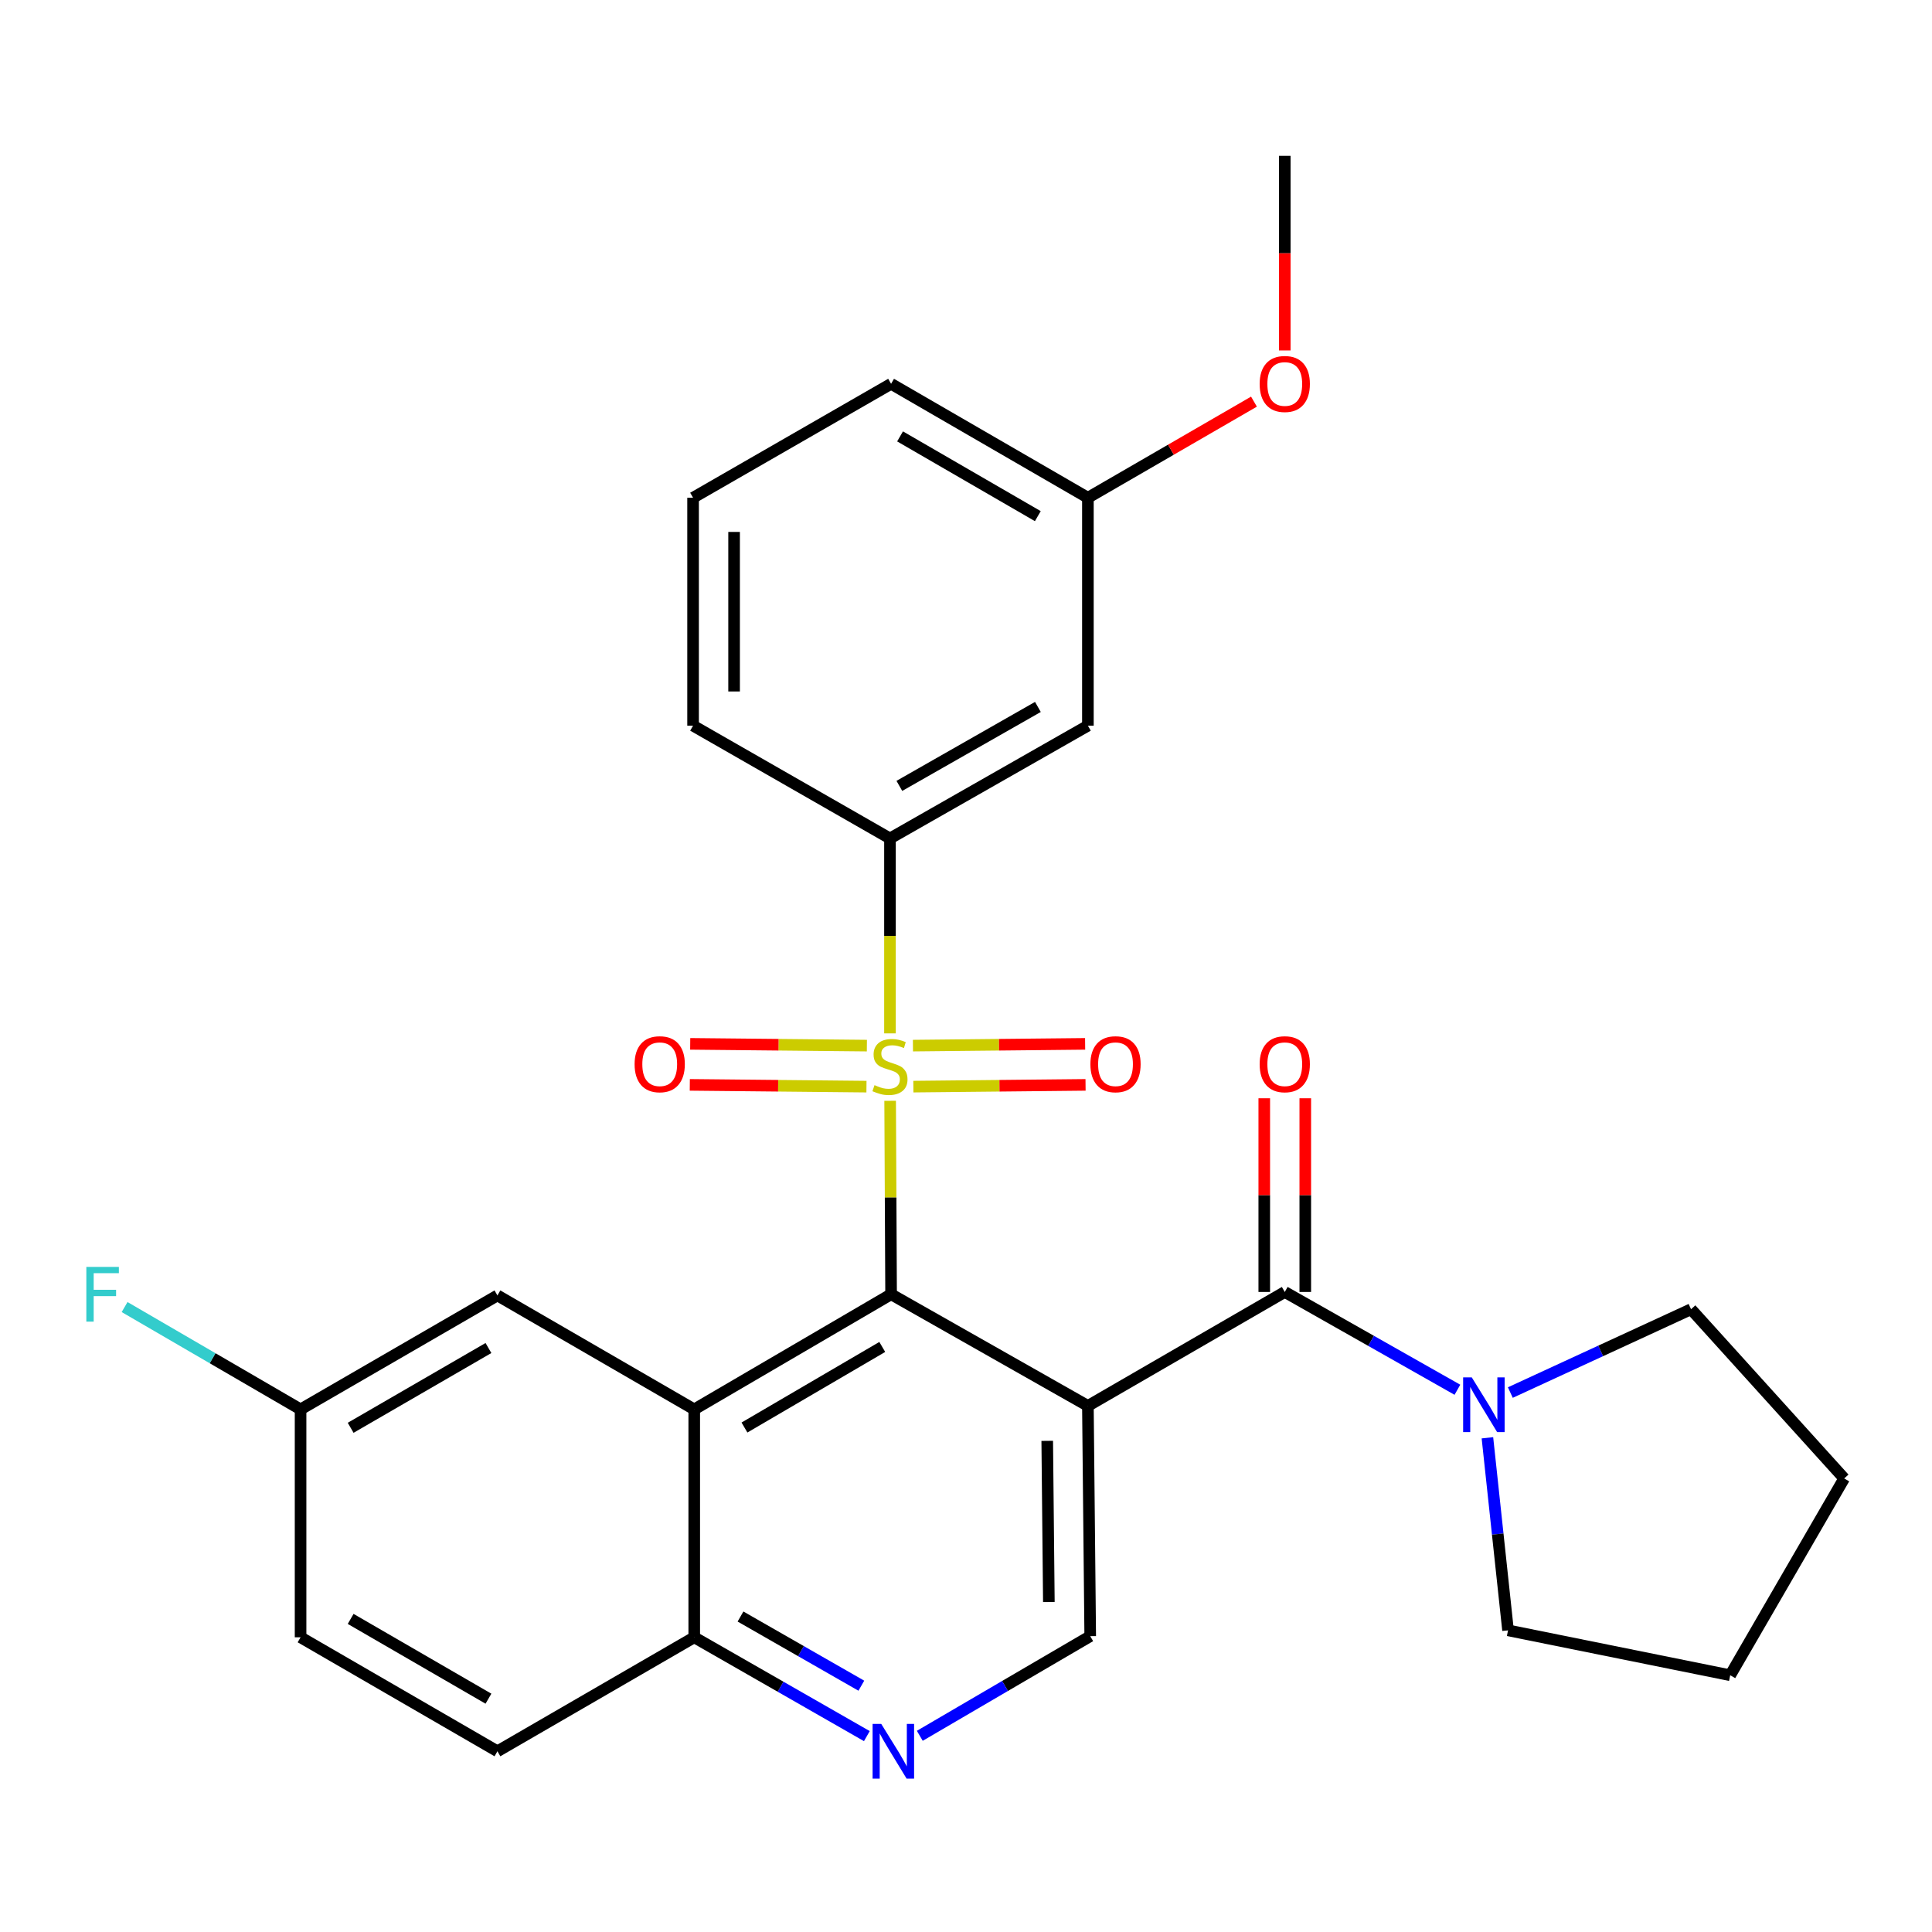 <?xml version='1.0' encoding='iso-8859-1'?>
<svg version='1.1' baseProfile='full'
              xmlns='http://www.w3.org/2000/svg'
                      xmlns:rdkit='http://www.rdkit.org/xml'
                      xmlns:xlink='http://www.w3.org/1999/xlink'
                  xml:space='preserve'
width='1000px' height='1000px' viewBox='0 0 1000 1000'>
<!-- END OF HEADER -->
<rect style='opacity:1.0;fill:#FFFFFF;stroke:none' width='1000' height='1000' x='0' y='0'> </rect>
<path class='bond-0' d='M 460.735,569.775 L 460.981,619.844' style='fill:none;fill-rule:evenodd;stroke:#CCCC00;stroke-width:6px;stroke-linecap:butt;stroke-linejoin:miter;stroke-opacity:1' />
<path class='bond-0' d='M 460.981,619.844 L 461.226,669.912' style='fill:none;fill-rule:evenodd;stroke:#000000;stroke-width:6px;stroke-linecap:butt;stroke-linejoin:miter;stroke-opacity:1' />
<path class='bond-4' d='M 460.648,534.877 L 460.648,484.428' style='fill:none;fill-rule:evenodd;stroke:#CCCC00;stroke-width:6px;stroke-linecap:butt;stroke-linejoin:miter;stroke-opacity:1' />
<path class='bond-4' d='M 460.648,484.428 L 460.648,433.979' style='fill:none;fill-rule:evenodd;stroke:#000000;stroke-width:6px;stroke-linecap:butt;stroke-linejoin:miter;stroke-opacity:1' />
<path class='bond-9' d='M 472.755,562.438 L 517.316,561.983' style='fill:none;fill-rule:evenodd;stroke:#CCCC00;stroke-width:6px;stroke-linecap:butt;stroke-linejoin:miter;stroke-opacity:1' />
<path class='bond-9' d='M 517.316,561.983 L 561.878,561.528' style='fill:none;fill-rule:evenodd;stroke:#FF0000;stroke-width:6px;stroke-linecap:butt;stroke-linejoin:miter;stroke-opacity:1' />
<path class='bond-9' d='M 472.538,541.209 L 517.1,540.754' style='fill:none;fill-rule:evenodd;stroke:#CCCC00;stroke-width:6px;stroke-linecap:butt;stroke-linejoin:miter;stroke-opacity:1' />
<path class='bond-9' d='M 517.1,540.754 L 561.661,540.3' style='fill:none;fill-rule:evenodd;stroke:#FF0000;stroke-width:6px;stroke-linecap:butt;stroke-linejoin:miter;stroke-opacity:1' />
<path class='bond-10' d='M 448.695,541.211 L 402.973,540.754' style='fill:none;fill-rule:evenodd;stroke:#CCCC00;stroke-width:6px;stroke-linecap:butt;stroke-linejoin:miter;stroke-opacity:1' />
<path class='bond-10' d='M 402.973,540.754 L 357.251,540.297' style='fill:none;fill-rule:evenodd;stroke:#FF0000;stroke-width:6px;stroke-linecap:butt;stroke-linejoin:miter;stroke-opacity:1' />
<path class='bond-10' d='M 448.482,562.44 L 402.761,561.983' style='fill:none;fill-rule:evenodd;stroke:#CCCC00;stroke-width:6px;stroke-linecap:butt;stroke-linejoin:miter;stroke-opacity:1' />
<path class='bond-10' d='M 402.761,561.983 L 357.039,561.526' style='fill:none;fill-rule:evenodd;stroke:#FF0000;stroke-width:6px;stroke-linecap:butt;stroke-linejoin:miter;stroke-opacity:1' />
<path class='bond-1' d='M 461.226,669.912 L 563.093,727.692' style='fill:none;fill-rule:evenodd;stroke:#000000;stroke-width:6px;stroke-linecap:butt;stroke-linejoin:miter;stroke-opacity:1' />
<path class='bond-3' d='M 461.226,669.912 L 359.335,729.497' style='fill:none;fill-rule:evenodd;stroke:#000000;stroke-width:6px;stroke-linecap:butt;stroke-linejoin:miter;stroke-opacity:1' />
<path class='bond-3' d='M 456.659,697.176 L 385.336,738.885' style='fill:none;fill-rule:evenodd;stroke:#000000;stroke-width:6px;stroke-linecap:butt;stroke-linejoin:miter;stroke-opacity:1' />
<path class='bond-2' d='M 563.093,727.692 L 664.996,668.721' style='fill:none;fill-rule:evenodd;stroke:#000000;stroke-width:6px;stroke-linecap:butt;stroke-linejoin:miter;stroke-opacity:1' />
<path class='bond-6' d='M 563.093,727.692 L 564.296,846.874' style='fill:none;fill-rule:evenodd;stroke:#000000;stroke-width:6px;stroke-linecap:butt;stroke-linejoin:miter;stroke-opacity:1' />
<path class='bond-6' d='M 542.045,745.784 L 542.887,829.211' style='fill:none;fill-rule:evenodd;stroke:#000000;stroke-width:6px;stroke-linecap:butt;stroke-linejoin:miter;stroke-opacity:1' />
<path class='bond-5' d='M 664.996,668.721 L 709.674,694.031' style='fill:none;fill-rule:evenodd;stroke:#000000;stroke-width:6px;stroke-linecap:butt;stroke-linejoin:miter;stroke-opacity:1' />
<path class='bond-5' d='M 709.674,694.031 L 754.353,719.341' style='fill:none;fill-rule:evenodd;stroke:#0000FF;stroke-width:6px;stroke-linecap:butt;stroke-linejoin:miter;stroke-opacity:1' />
<path class='bond-13' d='M 675.611,668.721 L 675.611,618.592' style='fill:none;fill-rule:evenodd;stroke:#000000;stroke-width:6px;stroke-linecap:butt;stroke-linejoin:miter;stroke-opacity:1' />
<path class='bond-13' d='M 675.611,618.592 L 675.611,568.464' style='fill:none;fill-rule:evenodd;stroke:#FF0000;stroke-width:6px;stroke-linecap:butt;stroke-linejoin:miter;stroke-opacity:1' />
<path class='bond-13' d='M 654.381,668.721 L 654.381,618.592' style='fill:none;fill-rule:evenodd;stroke:#000000;stroke-width:6px;stroke-linecap:butt;stroke-linejoin:miter;stroke-opacity:1' />
<path class='bond-13' d='M 654.381,618.592 L 654.381,568.464' style='fill:none;fill-rule:evenodd;stroke:#FF0000;stroke-width:6px;stroke-linecap:butt;stroke-linejoin:miter;stroke-opacity:1' />
<path class='bond-8' d='M 359.335,729.497 L 359.335,847.463' style='fill:none;fill-rule:evenodd;stroke:#000000;stroke-width:6px;stroke-linecap:butt;stroke-linejoin:miter;stroke-opacity:1' />
<path class='bond-12' d='M 359.335,729.497 L 257.468,670.514' style='fill:none;fill-rule:evenodd;stroke:#000000;stroke-width:6px;stroke-linecap:butt;stroke-linejoin:miter;stroke-opacity:1' />
<path class='bond-11' d='M 460.648,433.979 L 563.093,375.598' style='fill:none;fill-rule:evenodd;stroke:#000000;stroke-width:6px;stroke-linecap:butt;stroke-linejoin:miter;stroke-opacity:1' />
<path class='bond-11' d='M 465.504,406.777 L 537.215,365.91' style='fill:none;fill-rule:evenodd;stroke:#000000;stroke-width:6px;stroke-linecap:butt;stroke-linejoin:miter;stroke-opacity:1' />
<path class='bond-21' d='M 460.648,433.979 L 358.734,375.598' style='fill:none;fill-rule:evenodd;stroke:#000000;stroke-width:6px;stroke-linecap:butt;stroke-linejoin:miter;stroke-opacity:1' />
<path class='bond-19' d='M 781.746,720.788 L 828.517,699.219' style='fill:none;fill-rule:evenodd;stroke:#0000FF;stroke-width:6px;stroke-linecap:butt;stroke-linejoin:miter;stroke-opacity:1' />
<path class='bond-19' d='M 828.517,699.219 L 875.288,677.649' style='fill:none;fill-rule:evenodd;stroke:#000000;stroke-width:6px;stroke-linecap:butt;stroke-linejoin:miter;stroke-opacity:1' />
<path class='bond-20' d='M 769.885,744.198 L 775.22,794.032' style='fill:none;fill-rule:evenodd;stroke:#0000FF;stroke-width:6px;stroke-linecap:butt;stroke-linejoin:miter;stroke-opacity:1' />
<path class='bond-20' d='M 775.22,794.032 L 780.556,843.866' style='fill:none;fill-rule:evenodd;stroke:#000000;stroke-width:6px;stroke-linecap:butt;stroke-linejoin:miter;stroke-opacity:1' />
<path class='bond-29' d='M 564.296,846.874 L 520.191,872.663' style='fill:none;fill-rule:evenodd;stroke:#000000;stroke-width:6px;stroke-linecap:butt;stroke-linejoin:miter;stroke-opacity:1' />
<path class='bond-29' d='M 520.191,872.663 L 476.085,898.453' style='fill:none;fill-rule:evenodd;stroke:#0000FF;stroke-width:6px;stroke-linecap:butt;stroke-linejoin:miter;stroke-opacity:1' />
<path class='bond-7' d='M 448.685,898.611 L 404.01,873.037' style='fill:none;fill-rule:evenodd;stroke:#0000FF;stroke-width:6px;stroke-linecap:butt;stroke-linejoin:miter;stroke-opacity:1' />
<path class='bond-7' d='M 404.01,873.037 L 359.335,847.463' style='fill:none;fill-rule:evenodd;stroke:#000000;stroke-width:6px;stroke-linecap:butt;stroke-linejoin:miter;stroke-opacity:1' />
<path class='bond-7' d='M 445.829,872.514 L 414.557,854.613' style='fill:none;fill-rule:evenodd;stroke:#0000FF;stroke-width:6px;stroke-linecap:butt;stroke-linejoin:miter;stroke-opacity:1' />
<path class='bond-7' d='M 414.557,854.613 L 383.285,836.711' style='fill:none;fill-rule:evenodd;stroke:#000000;stroke-width:6px;stroke-linecap:butt;stroke-linejoin:miter;stroke-opacity:1' />
<path class='bond-14' d='M 359.335,847.463 L 257.468,906.458' style='fill:none;fill-rule:evenodd;stroke:#000000;stroke-width:6px;stroke-linecap:butt;stroke-linejoin:miter;stroke-opacity:1' />
<path class='bond-16' d='M 563.093,375.598 L 563.093,257.631' style='fill:none;fill-rule:evenodd;stroke:#000000;stroke-width:6px;stroke-linecap:butt;stroke-linejoin:miter;stroke-opacity:1' />
<path class='bond-15' d='M 257.468,670.514 L 155.577,729.497' style='fill:none;fill-rule:evenodd;stroke:#000000;stroke-width:6px;stroke-linecap:butt;stroke-linejoin:miter;stroke-opacity:1' />
<path class='bond-15' d='M 252.82,697.734 L 181.497,739.023' style='fill:none;fill-rule:evenodd;stroke:#000000;stroke-width:6px;stroke-linecap:butt;stroke-linejoin:miter;stroke-opacity:1' />
<path class='bond-30' d='M 257.468,906.458 L 155.577,847.463' style='fill:none;fill-rule:evenodd;stroke:#000000;stroke-width:6px;stroke-linecap:butt;stroke-linejoin:miter;stroke-opacity:1' />
<path class='bond-30' d='M 252.822,879.237 L 181.498,837.94' style='fill:none;fill-rule:evenodd;stroke:#000000;stroke-width:6px;stroke-linecap:butt;stroke-linejoin:miter;stroke-opacity:1' />
<path class='bond-17' d='M 155.577,729.497 L 155.577,847.463' style='fill:none;fill-rule:evenodd;stroke:#000000;stroke-width:6px;stroke-linecap:butt;stroke-linejoin:miter;stroke-opacity:1' />
<path class='bond-18' d='M 155.577,729.497 L 110.035,703.014' style='fill:none;fill-rule:evenodd;stroke:#000000;stroke-width:6px;stroke-linecap:butt;stroke-linejoin:miter;stroke-opacity:1' />
<path class='bond-18' d='M 110.035,703.014 L 64.492,676.531' style='fill:none;fill-rule:evenodd;stroke:#33CCCC;stroke-width:6px;stroke-linecap:butt;stroke-linejoin:miter;stroke-opacity:1' />
<path class='bond-22' d='M 563.093,257.631 L 606.073,232.759' style='fill:none;fill-rule:evenodd;stroke:#000000;stroke-width:6px;stroke-linecap:butt;stroke-linejoin:miter;stroke-opacity:1' />
<path class='bond-22' d='M 606.073,232.759 L 649.052,207.886' style='fill:none;fill-rule:evenodd;stroke:#FF0000;stroke-width:6px;stroke-linecap:butt;stroke-linejoin:miter;stroke-opacity:1' />
<path class='bond-28' d='M 563.093,257.631 L 461.226,198.66' style='fill:none;fill-rule:evenodd;stroke:#000000;stroke-width:6px;stroke-linecap:butt;stroke-linejoin:miter;stroke-opacity:1' />
<path class='bond-28' d='M 537.177,267.159 L 465.87,225.879' style='fill:none;fill-rule:evenodd;stroke:#000000;stroke-width:6px;stroke-linecap:butt;stroke-linejoin:miter;stroke-opacity:1' />
<path class='bond-26' d='M 875.288,677.649 L 954.545,765.245' style='fill:none;fill-rule:evenodd;stroke:#000000;stroke-width:6px;stroke-linecap:butt;stroke-linejoin:miter;stroke-opacity:1' />
<path class='bond-27' d='M 780.556,843.866 L 895.55,867.101' style='fill:none;fill-rule:evenodd;stroke:#000000;stroke-width:6px;stroke-linecap:butt;stroke-linejoin:miter;stroke-opacity:1' />
<path class='bond-23' d='M 358.734,375.598 L 358.734,257.631' style='fill:none;fill-rule:evenodd;stroke:#000000;stroke-width:6px;stroke-linecap:butt;stroke-linejoin:miter;stroke-opacity:1' />
<path class='bond-23' d='M 379.963,357.903 L 379.963,275.326' style='fill:none;fill-rule:evenodd;stroke:#000000;stroke-width:6px;stroke-linecap:butt;stroke-linejoin:miter;stroke-opacity:1' />
<path class='bond-25' d='M 664.996,181.39 L 664.996,131.03' style='fill:none;fill-rule:evenodd;stroke:#FF0000;stroke-width:6px;stroke-linecap:butt;stroke-linejoin:miter;stroke-opacity:1' />
<path class='bond-25' d='M 664.996,131.03 L 664.996,80.67' style='fill:none;fill-rule:evenodd;stroke:#000000;stroke-width:6px;stroke-linecap:butt;stroke-linejoin:miter;stroke-opacity:1' />
<path class='bond-24' d='M 358.734,257.631 L 461.226,198.66' style='fill:none;fill-rule:evenodd;stroke:#000000;stroke-width:6px;stroke-linecap:butt;stroke-linejoin:miter;stroke-opacity:1' />
<path class='bond-31' d='M 954.545,765.245 L 895.55,867.101' style='fill:none;fill-rule:evenodd;stroke:#000000;stroke-width:6px;stroke-linecap:butt;stroke-linejoin:miter;stroke-opacity:1' />
<path  class='atom-0' d='M 452.648 561.666
Q 452.968 561.786, 454.288 562.346
Q 455.608 562.906, 457.048 563.266
Q 458.528 563.586, 459.968 563.586
Q 462.648 563.586, 464.208 562.306
Q 465.768 560.986, 465.768 558.706
Q 465.768 557.146, 464.968 556.186
Q 464.208 555.226, 463.008 554.706
Q 461.808 554.186, 459.808 553.586
Q 457.288 552.826, 455.768 552.106
Q 454.288 551.386, 453.208 549.866
Q 452.168 548.346, 452.168 545.786
Q 452.168 542.226, 454.568 540.026
Q 457.008 537.826, 461.808 537.826
Q 465.088 537.826, 468.808 539.386
L 467.888 542.466
Q 464.488 541.066, 461.928 541.066
Q 459.168 541.066, 457.648 542.226
Q 456.128 543.346, 456.168 545.306
Q 456.168 546.826, 456.928 547.746
Q 457.728 548.666, 458.848 549.186
Q 460.008 549.706, 461.928 550.306
Q 464.488 551.106, 466.008 551.906
Q 467.528 552.706, 468.608 554.346
Q 469.728 555.946, 469.728 558.706
Q 469.728 562.626, 467.088 564.746
Q 464.488 566.826, 460.128 566.826
Q 457.608 566.826, 455.688 566.266
Q 453.808 565.746, 451.568 564.826
L 452.648 561.666
' fill='#CCCC00'/>
<path  class='atom-6' d='M 761.794 712.943
L 771.074 727.943
Q 771.994 729.423, 773.474 732.103
Q 774.954 734.783, 775.034 734.943
L 775.034 712.943
L 778.794 712.943
L 778.794 741.263
L 774.914 741.263
L 764.954 724.863
Q 763.794 722.943, 762.554 720.743
Q 761.354 718.543, 760.994 717.863
L 760.994 741.263
L 757.314 741.263
L 757.314 712.943
L 761.794 712.943
' fill='#0000FF'/>
<path  class='atom-8' d='M 456.134 892.298
L 465.414 907.298
Q 466.334 908.778, 467.814 911.458
Q 469.294 914.138, 469.374 914.298
L 469.374 892.298
L 473.134 892.298
L 473.134 920.618
L 469.254 920.618
L 459.294 904.218
Q 458.134 902.298, 456.894 900.098
Q 455.694 897.898, 455.334 897.218
L 455.334 920.618
L 451.654 920.618
L 451.654 892.298
L 456.134 892.298
' fill='#0000FF'/>
<path  class='atom-10' d='M 564.388 550.835
Q 564.388 544.035, 567.748 540.235
Q 571.108 536.435, 577.388 536.435
Q 583.668 536.435, 587.028 540.235
Q 590.388 544.035, 590.388 550.835
Q 590.388 557.715, 586.988 561.635
Q 583.588 565.515, 577.388 565.515
Q 571.148 565.515, 567.748 561.635
Q 564.388 557.755, 564.388 550.835
M 577.388 562.315
Q 581.708 562.315, 584.028 559.435
Q 586.388 556.515, 586.388 550.835
Q 586.388 545.275, 584.028 542.475
Q 581.708 539.635, 577.388 539.635
Q 573.068 539.635, 570.708 542.435
Q 568.388 545.235, 568.388 550.835
Q 568.388 556.555, 570.708 559.435
Q 573.068 562.315, 577.388 562.315
' fill='#FF0000'/>
<path  class='atom-11' d='M 328.467 550.835
Q 328.467 544.035, 331.827 540.235
Q 335.187 536.435, 341.467 536.435
Q 347.747 536.435, 351.107 540.235
Q 354.467 544.035, 354.467 550.835
Q 354.467 557.715, 351.067 561.635
Q 347.667 565.515, 341.467 565.515
Q 335.227 565.515, 331.827 561.635
Q 328.467 557.755, 328.467 550.835
M 341.467 562.315
Q 345.787 562.315, 348.107 559.435
Q 350.467 556.515, 350.467 550.835
Q 350.467 545.275, 348.107 542.475
Q 345.787 539.635, 341.467 539.635
Q 337.147 539.635, 334.787 542.435
Q 332.467 545.235, 332.467 550.835
Q 332.467 556.555, 334.787 559.435
Q 337.147 562.315, 341.467 562.315
' fill='#FF0000'/>
<path  class='atom-14' d='M 651.996 550.835
Q 651.996 544.035, 655.356 540.235
Q 658.716 536.435, 664.996 536.435
Q 671.276 536.435, 674.636 540.235
Q 677.996 544.035, 677.996 550.835
Q 677.996 557.715, 674.596 561.635
Q 671.196 565.515, 664.996 565.515
Q 658.756 565.515, 655.356 561.635
Q 651.996 557.755, 651.996 550.835
M 664.996 562.315
Q 669.316 562.315, 671.636 559.435
Q 673.996 556.515, 673.996 550.835
Q 673.996 545.275, 671.636 542.475
Q 669.316 539.635, 664.996 539.635
Q 660.676 539.635, 658.316 542.435
Q 655.996 545.235, 655.996 550.835
Q 655.996 556.555, 658.316 559.435
Q 660.676 562.315, 664.996 562.315
' fill='#FF0000'/>
<path  class='atom-19' d='M 44.689 655.752
L 61.529 655.752
L 61.529 658.992
L 48.489 658.992
L 48.489 667.592
L 60.089 667.592
L 60.089 670.872
L 48.489 670.872
L 48.489 684.072
L 44.689 684.072
L 44.689 655.752
' fill='#33CCCC'/>
<path  class='atom-23' d='M 651.996 198.74
Q 651.996 191.94, 655.356 188.14
Q 658.716 184.34, 664.996 184.34
Q 671.276 184.34, 674.636 188.14
Q 677.996 191.94, 677.996 198.74
Q 677.996 205.62, 674.596 209.54
Q 671.196 213.42, 664.996 213.42
Q 658.756 213.42, 655.356 209.54
Q 651.996 205.66, 651.996 198.74
M 664.996 210.22
Q 669.316 210.22, 671.636 207.34
Q 673.996 204.42, 673.996 198.74
Q 673.996 193.18, 671.636 190.38
Q 669.316 187.54, 664.996 187.54
Q 660.676 187.54, 658.316 190.34
Q 655.996 193.14, 655.996 198.74
Q 655.996 204.46, 658.316 207.34
Q 660.676 210.22, 664.996 210.22
' fill='#FF0000'/>
</svg>
